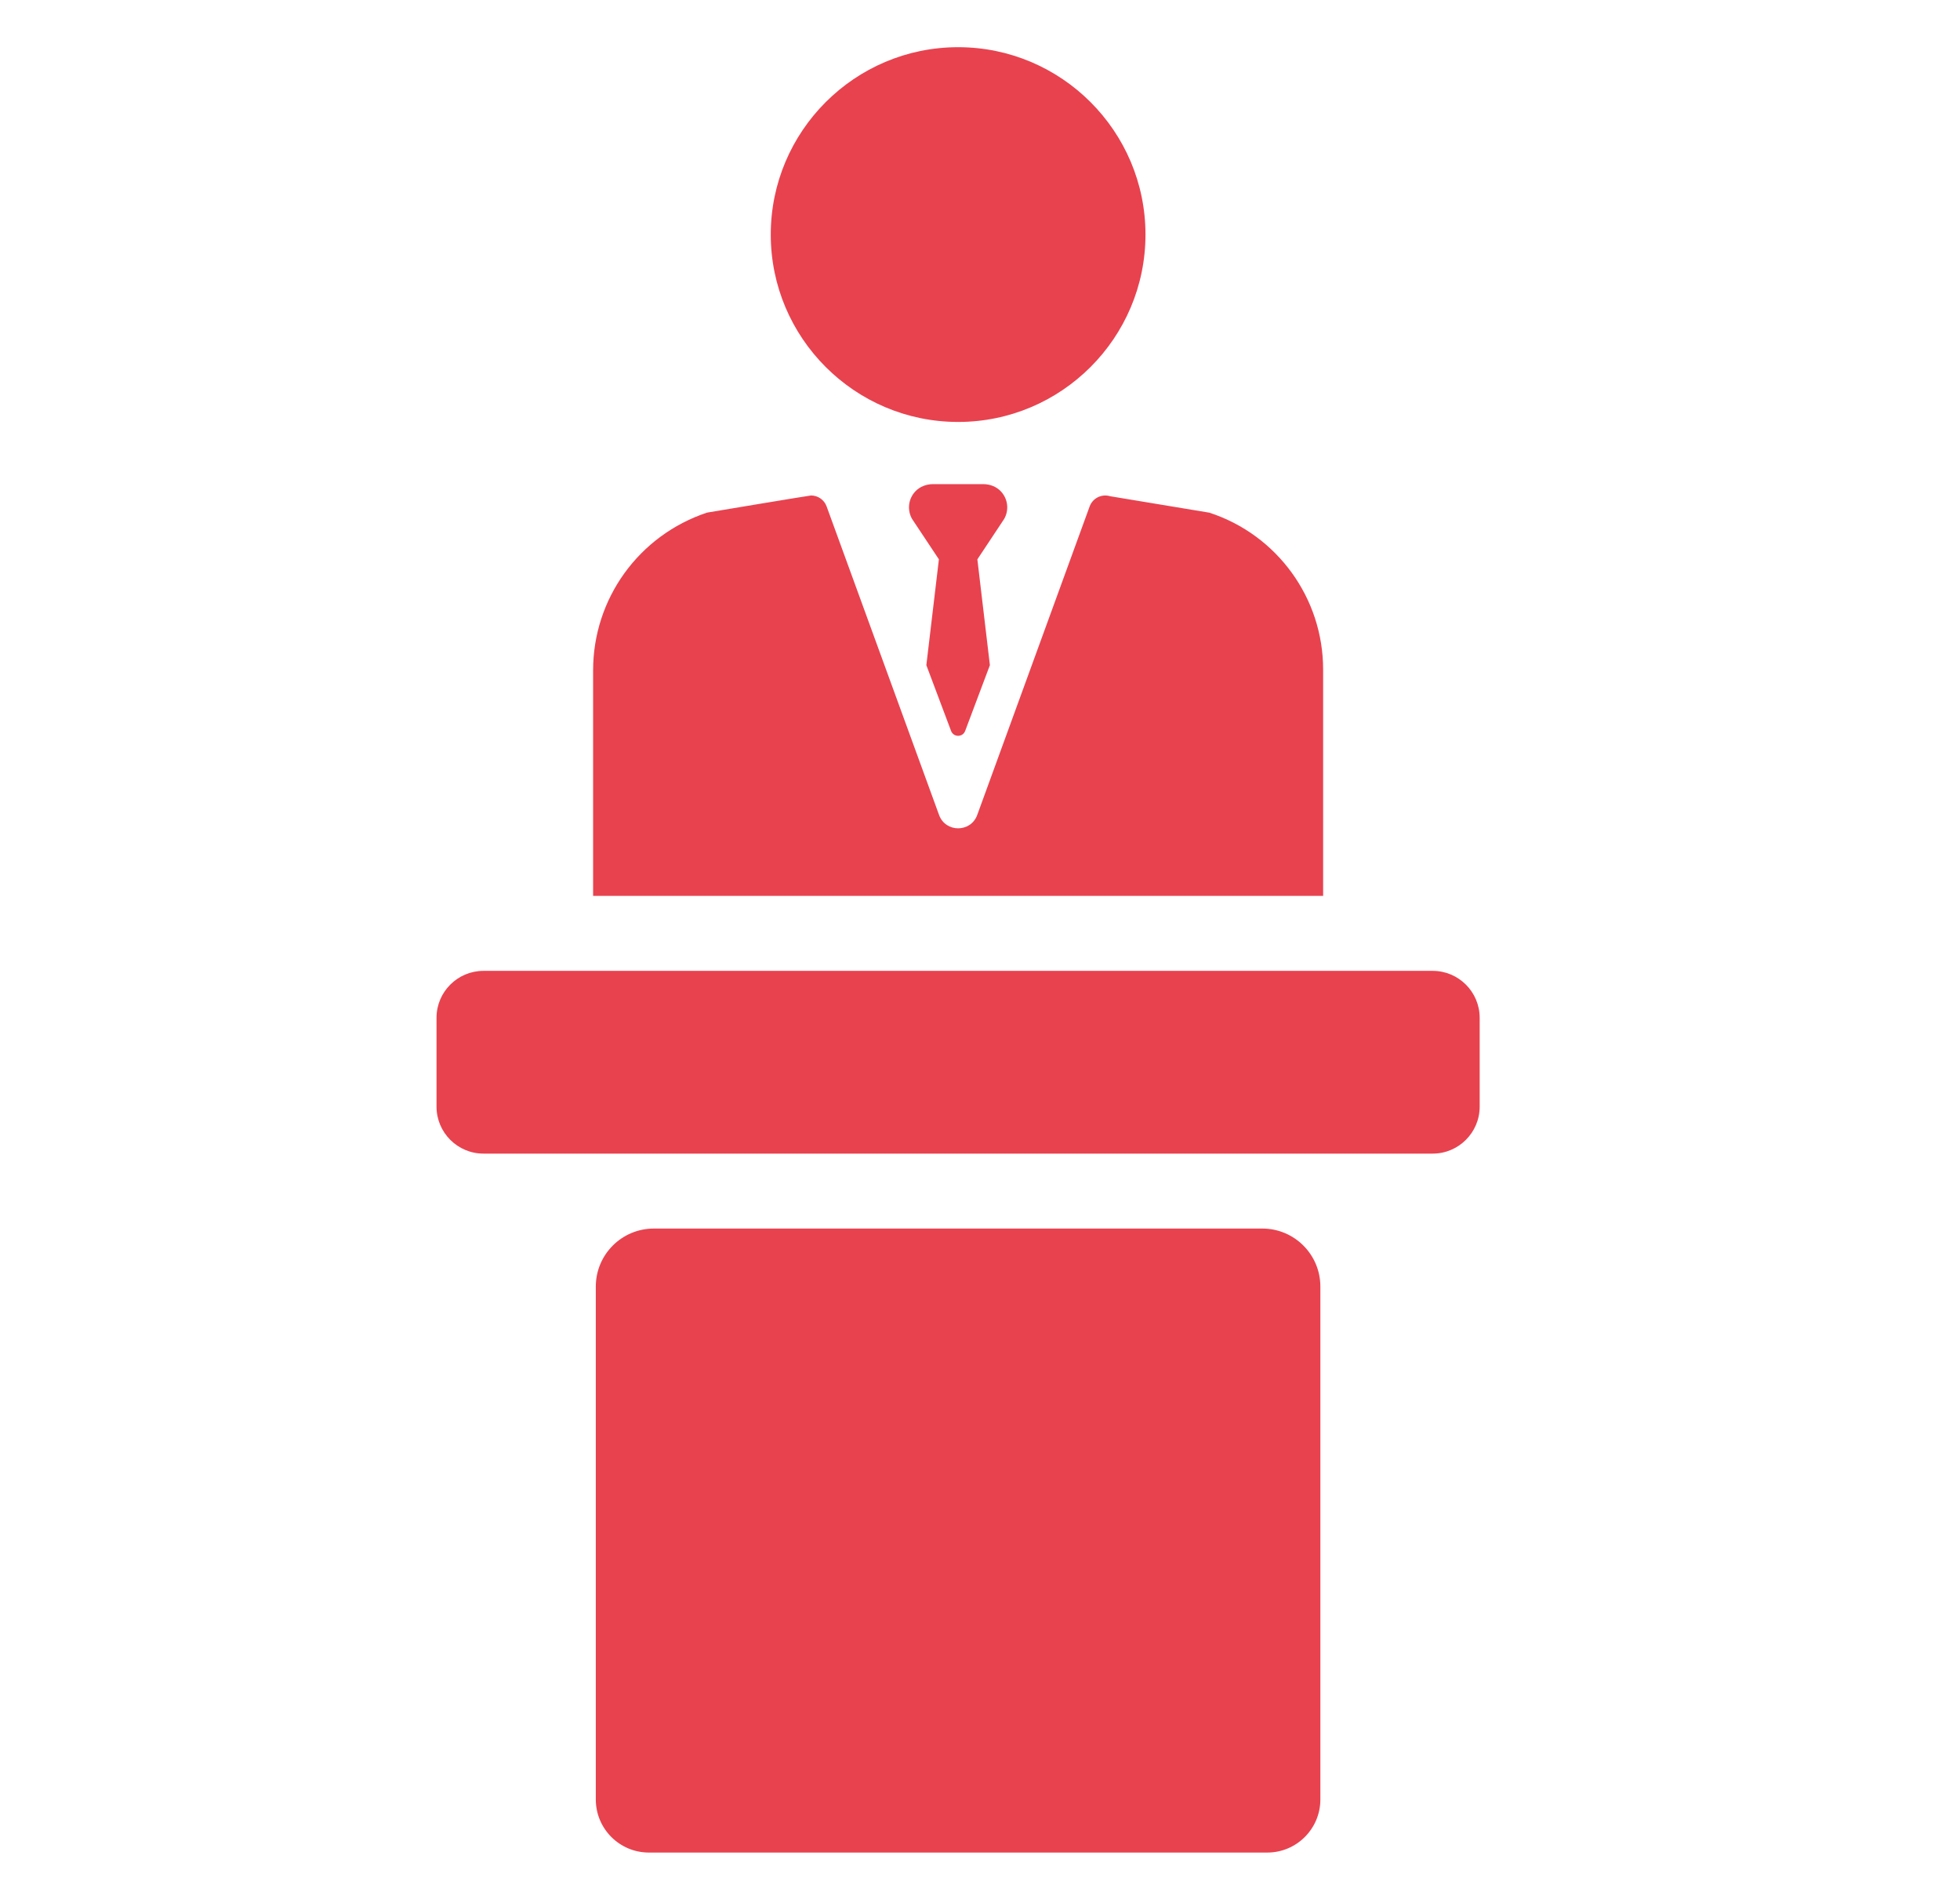 <?xml version="1.0" encoding="UTF-8"?> <!-- Generator: Adobe Illustrator 21.1.0, SVG Export Plug-In . SVG Version: 6.00 Build 0) --> <svg xmlns="http://www.w3.org/2000/svg" xmlns:xlink="http://www.w3.org/1999/xlink" id="Слой_1" x="0px" y="0px" viewBox="0 0 137.132 131.601" style="enable-background:new 0 0 137.132 131.601;" xml:space="preserve"> <path style="fill:#E8424F;" d="M325.183,83.648c14.01,0,25.403-11.393,25.403-25.403c0-14.01-11.393-25.403-25.403-25.403 c-14.009,0-25.402,11.393-25.402,25.403C299.781,72.255,311.173,83.648,325.183,83.648L325.183,83.648z M325.183,83.648 M303.583,88.69c-9.785,0-17.716,7.931-17.716,17.716v19.788c0,1.88,1.526,3.407,3.407,3.407h71.818 c1.881,0,3.407-1.526,3.407-3.407v-19.297c0.3-0.518,0.572-1.077,0.791-1.662L379.19,68.44c0.463-1.227,0.709-2.535,0.709-3.857 V23.291c0-6.024-4.879-10.902-10.902-10.902c-6.023,0-10.902,4.878-10.902,10.902v39.302l-9.853,26.097H303.583z M303.583,88.69 M260.614,29.573h8.04c1.69,0,3.121-1.226,3.366-2.889c0.463-3.025,1.404-5.26,2.794-6.61c1.295-1.254,3.08-1.867,5.478-1.867 c2.481,0,4.375,0.681,5.819,2.098c1.445,1.417,2.113,3.121,2.113,5.383c0,1.063-0.246,2.044-0.75,2.998 c-0.259,0.476-1.267,1.948-5.11,5.206c-3.57,3.026-5.982,5.874-7.386,8.694c-1.431,2.876-2.126,7.059-2.126,12.756 c0,1.88,1.526,3.407,3.407,3.407h7.264c1.88,0,3.407-1.526,3.407-3.407c0-4.402,0.532-6.201,0.845-6.883 c0.245-0.545,1.268-2.153,5.315-5.506c3.762-3.121,6.296-5.969,7.741-8.694c1.485-2.793,2.234-5.86,2.234-9.104 c0-5.792-2.194-10.63-6.541-14.391c-4.197-3.625-9.676-5.464-16.285-5.464c-6.296,0-11.624,1.88-15.808,5.574 c-4.225,3.734-6.637,8.79-7.182,15.018C257.057,27.855,258.624,29.573,260.614,29.573L260.614,29.573z M260.614,29.573 M283.495,78.02c1.88,0,3.407-1.526,3.407-3.407v-7.25c0-1.88-1.526-3.407-3.407-3.407h-7.25c-1.88,0-3.407,1.526-3.407,3.407v7.25 c0,1.881,1.526,3.407,3.407,3.407H283.495z M283.495,78.02"></path> <path style="fill:#E8424F;" d="M67.035,29.519c7.23,0,13.109-5.88,13.109-13.109c0-7.228-5.878-13.109-13.109-13.109 c-7.228,0-13.109,5.88-13.109,13.109C53.926,23.638,59.807,29.519,67.035,29.519L67.035,29.519z M67.035,29.519 M100.242,67.92 H33.824c-1.809,0-3.283,1.472-3.283,3.283v6.217c0,1.811,1.472,3.285,3.283,3.285h66.417c1.811,0,3.285-1.474,3.285-3.285v-6.217 C103.525,69.393,102.052,67.92,100.242,67.92L100.242,67.92z M100.242,67.92 M88.323,85.948H45.745c-2.243,0-4.06,1.819-4.06,4.06 v35.879c0,2.052,1.663,3.715,3.715,3.715h43.265c2.051,0,3.715-1.663,3.715-3.715V90.008C92.38,87.767,90.563,85.948,88.323,85.948 L88.323,85.948z M88.323,85.948 M92.573,46.836c0-4.988-3.206-9.413-7.946-10.966l-0.023-0.006l-6.933-1.149 c-0.59-0.18-1.219,0.131-1.433,0.712l-7.866,21.587c-0.455,1.245-2.216,1.245-2.67,0l-7.868-21.587 c-0.171-0.469-0.614-0.764-1.09-0.764c-0.112,0-7.276,1.198-7.276,1.198c-4.778,1.593-7.971,6.024-7.971,11.034v15.779h51.077 V46.836z M92.573,46.836 M70.04,34.39c-0.318-0.347-0.781-0.521-1.252-0.521h-3.505c-0.471,0-0.936,0.174-1.254,0.521 c-0.492,0.536-0.562,1.31-0.214,1.917l1.875,2.824l-0.878,7.403l1.728,4.595c0.168,0.464,0.822,0.464,0.99,0l1.728-4.595 l-0.876-7.403l1.873-2.824C70.604,35.7,70.531,34.926,70.04,34.39L70.04,34.39z M70.04,34.39"></path> </svg> 